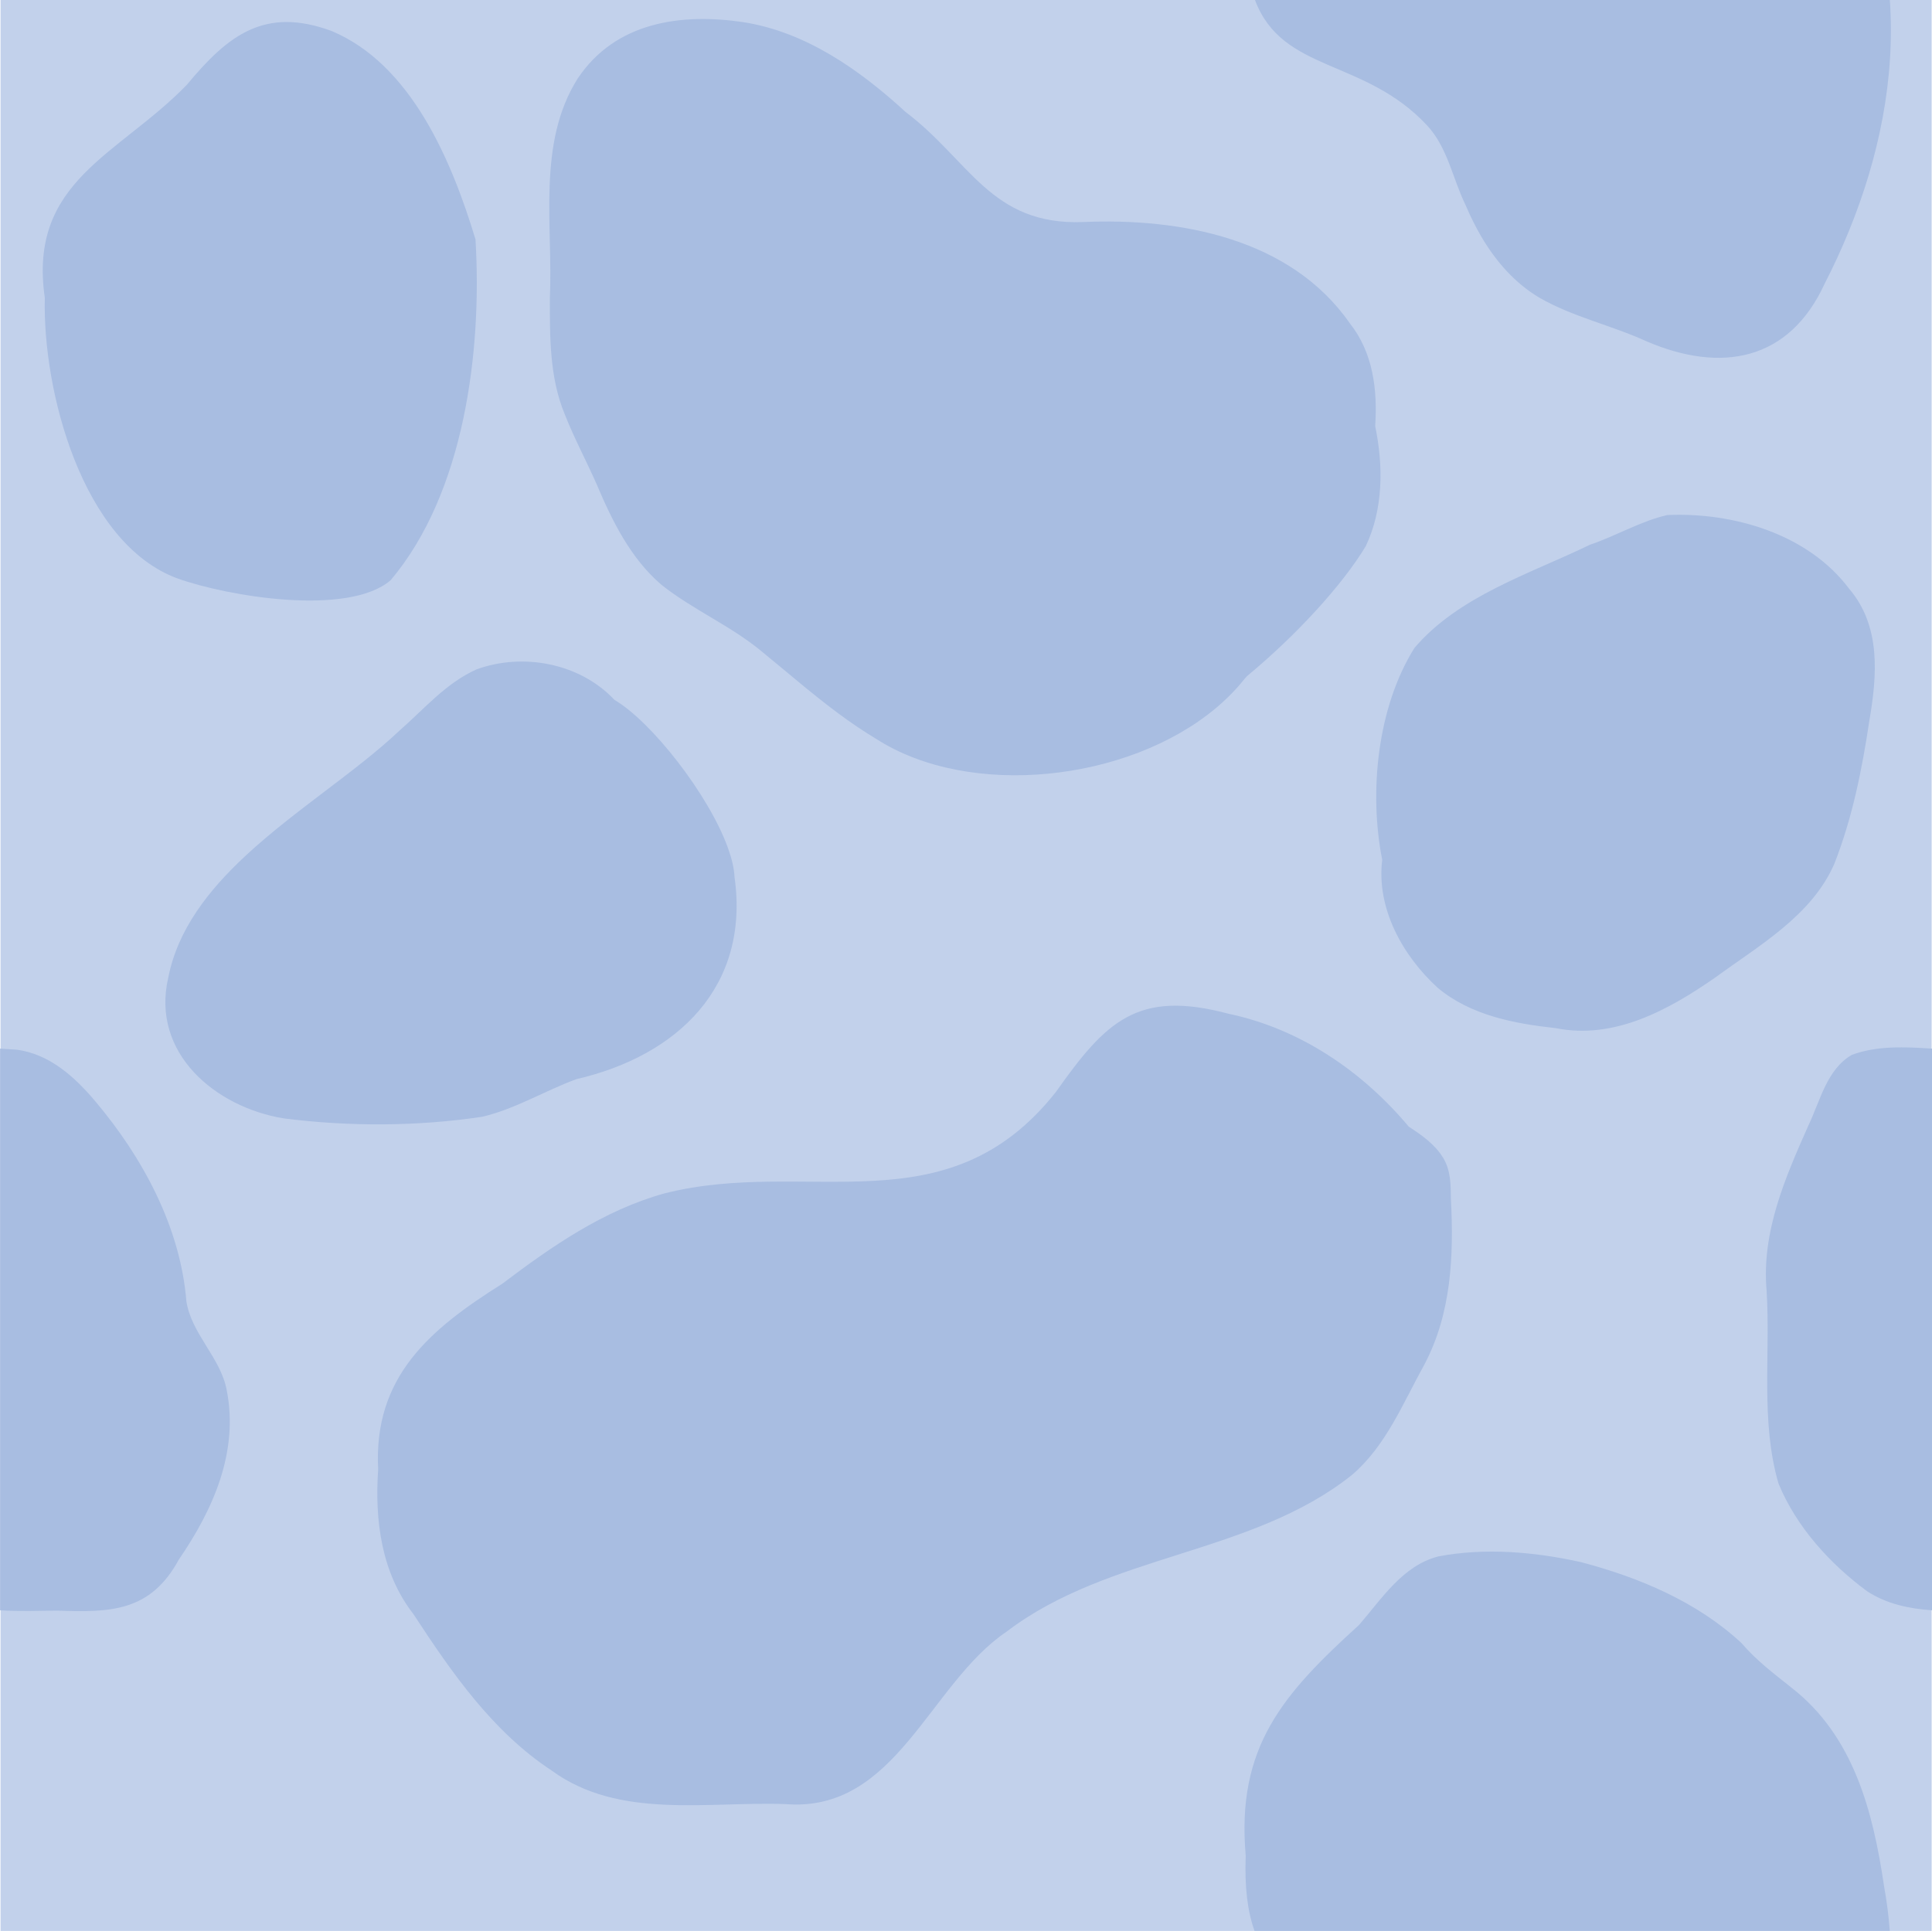 <?xml version="1.0" encoding="UTF-8" standalone="no"?><svg xmlns="http://www.w3.org/2000/svg" xmlns:xlink="http://www.w3.org/1999/xlink" fill="#a8bde1" height="1080" preserveAspectRatio="xMidYMid meet" version="1" viewBox="-0.3 0.0 1080.5 1080.0" width="1080.5" zoomAndPan="magnify"><g><g><defs><g id="change1_1"><path d="M0 0H1080V1080H0z" id="a"/></g></defs><use fill="#c2d1eb" overflow="visible" xlink:actuate="onLoad" xlink:href="#a" xlink:show="embed" xlink:type="simple"/><clipPath id="b"><use overflow="visible" xlink:actuate="onLoad" xlink:href="#a" xlink:show="embed" xlink:type="simple"/></clipPath><g id="change2_1"><path clip-path="url(#b)" d="M0.25 0.25H1079.75V1079.75H0.25z" fill="#c2d1eb"/></g></g></g><g id="change3_1"><path d="M24.764,166.608c-9.474-65.373,41.217-79.775,79.42-119.167 c23.062-27.795,43.532-43.862,80.914-30.13c44.774,18.747,67.322,72.968,80.531,116.584 c3.746,62.179-6.115,141.779-47.501,190.689c-23.873,20.323-91.128,9.006-119.291-1.084 C45.503,303.694,23.445,218.266,24.764,166.608z M803.86,552.605c18.339,15.284,42.685,19.95,65.813,22.45 c32.864,6.648,63.482-10.288,89.508-28.438c24.503-17.931,53.759-34.505,66.374-63.411 c10.058-25.549,15.496-52.69,19.555-79.791c4.369-25.43,6.726-53.098-11.31-74.184 c-22.955-30.576-64.648-42.763-101.59-41.154c-15.111,3.428-28.648,11.696-43.322,16.614 c-33.694,16.373-73.226,28.524-98.113,57.693c-20.827,33.17-25.556,80.783-18.049,118.539 C769.367,508.139,784.199,534.662,803.86,552.605z M796.347,763.153c15.086-28.573,16.433-60.828,14.802-92.419 c-0.113-7.98-0.041-16.003-4.31-23.074c-4.545-7.502-11.961-12.745-19.247-17.472 c-26.034-31.037-60.778-54.757-100.802-63.164c-51.006-13.621-68.671,4.313-96.545,43.723 c-61.12,77.363-138.835,36.384-219.037,56.782c-34.003,9.459-62.899,29.563-90.682,50.564 c-40.393,25.388-72.079,51.979-69.33,103.869c-1.961,28.408,1.731,57.626,19.648,80.756 c21.454,32.76,44.241,65.834,77.507,87.688c37.597,27.41,87.102,17.089,130.741,18.687 c61.875,4.884,80.301-67.395,123.607-96.493c57.285-43.684,136.918-42.824,193.068-87.591 C774.866,808.754,784.416,784.633,796.347,763.153z M269.442,624.632c18.624-4.39,34.906-14.551,52.733-21.065 c56.558-13.075,97.03-51.898,88.299-113.177c-0.212-4.661-1.47-10.012-3.543-15.787 c-10.651-29.95-42.863-71.015-63.609-83.159c-19.207-20.52-51.108-26.534-77.146-17.023 c-17.146,7.686-29.342,22.267-43.252,34.405c-24.19,22.857-58.335,44.258-85.662,69.606 c-21.145,19.641-38.234,41.61-43.473,68.468c-9.73,42.096,26.27,72.39,64.686,78.665 C194.857,630.19,233.225,630.101,269.442,624.632z M307.226,166.778c-0.022,21.809-0.201,44.221,8.241,64.748 c5.272,13.42,12.089,26.094,17.897,39.278c8.734,20.627,19.008,41.543,36.349,56.368 c17.515,13.89,38.547,22.753,55.82,37.061c14.331,11.675,28.297,23.895,43.158,34.899 c6.75,5.003,13.703,9.755,20.941,14.089c52.225,33.671,140.711,24.122,189.984-17.084 c5.944-4.977,11.342-10.402,16.008-16.294c0.49-0.525,0.96-1.071,1.429-1.617 c27.325-22.632,53.326-50.821,66.515-72.817c9.684-20.516,9.925-44.421,5.228-67.054 c1.349-20.335-1.166-41.154-14.238-57.594c-33.113-47.52-94.728-58.918-149.116-56.57 c-51.594,1.956-63.457-34.527-99.181-61.487c-25.595-23.477-55.387-44.572-90.394-50.252 c-35.146-5.284-71.909-0.285-93.09,31.485C299.897,80.147,309.054,126.1,307.226,166.778z M103.935,727.774 c-3.39-41.516-24.455-80.418-51.014-111.883c-11.434-13.561-25.469-26.297-43.818-28.774 c-3.076-0.171-6.202-0.385-9.354-0.59v314.152c10.644,0.729,21.509,0.265,31.919,0.182 c29.922,1.089,52.149,0.649,68.036-28.517c19.222-28.031,33.613-60.263,26.775-94.911 C123.028,759.282,106.683,746.019,103.935,727.774z M1001.565,943.927c-9.797-7.842-19.754-15.288-27.896-24.895 c-24.739-23.053-57.246-36.709-89.638-45.246c-25.945-5.788-53.709-8.213-79.916-3.239 c-20.003,5.176-31.562,23.604-44.337,38.338c-42.445,38.56-68.739,68.122-63.393,129.035 c-0.698,18.178,1.165,31.695,4.938,42.08h355.25c-0.605-8.273-1.644-16.541-3.152-24.782 C1047.27,1013.554,1036.566,971.126,1001.565,943.927z M797.79,70.12c11.52,12.337,14.298,29.753,21.539,44.534 c2.554,6.038,5.48,12.008,8.817,17.703c8.097,13.754,18.704,26,32.592,34.219 c18.819,10.782,40.267,15.37,59.912,24.378c41.526,17.798,79.613,11.121,99.528-32.302 c4.884-9.502,9.391-19.268,13.46-29.214C1050.431,88.43,1059.717,44.161,1056.614,0H701.561 C716.926,40.871,762.515,32.335,797.79,70.12z M1035.368,590.023c-13.989,8.055-17.719,25.77-24.285,39.463 c-12.761,28.789-26.366,59.456-23.364,92.665c2.168,35.75-3.485,72.875,6.632,107.62 c9.925,24.176,28.762,44.95,49.68,60.346c10.966,7.085,23.433,9.686,36.219,10.563V586.527 C1065.159,585.546,1049.448,584.781,1035.368,590.023z" fill="#a8bde1"/></g></svg>